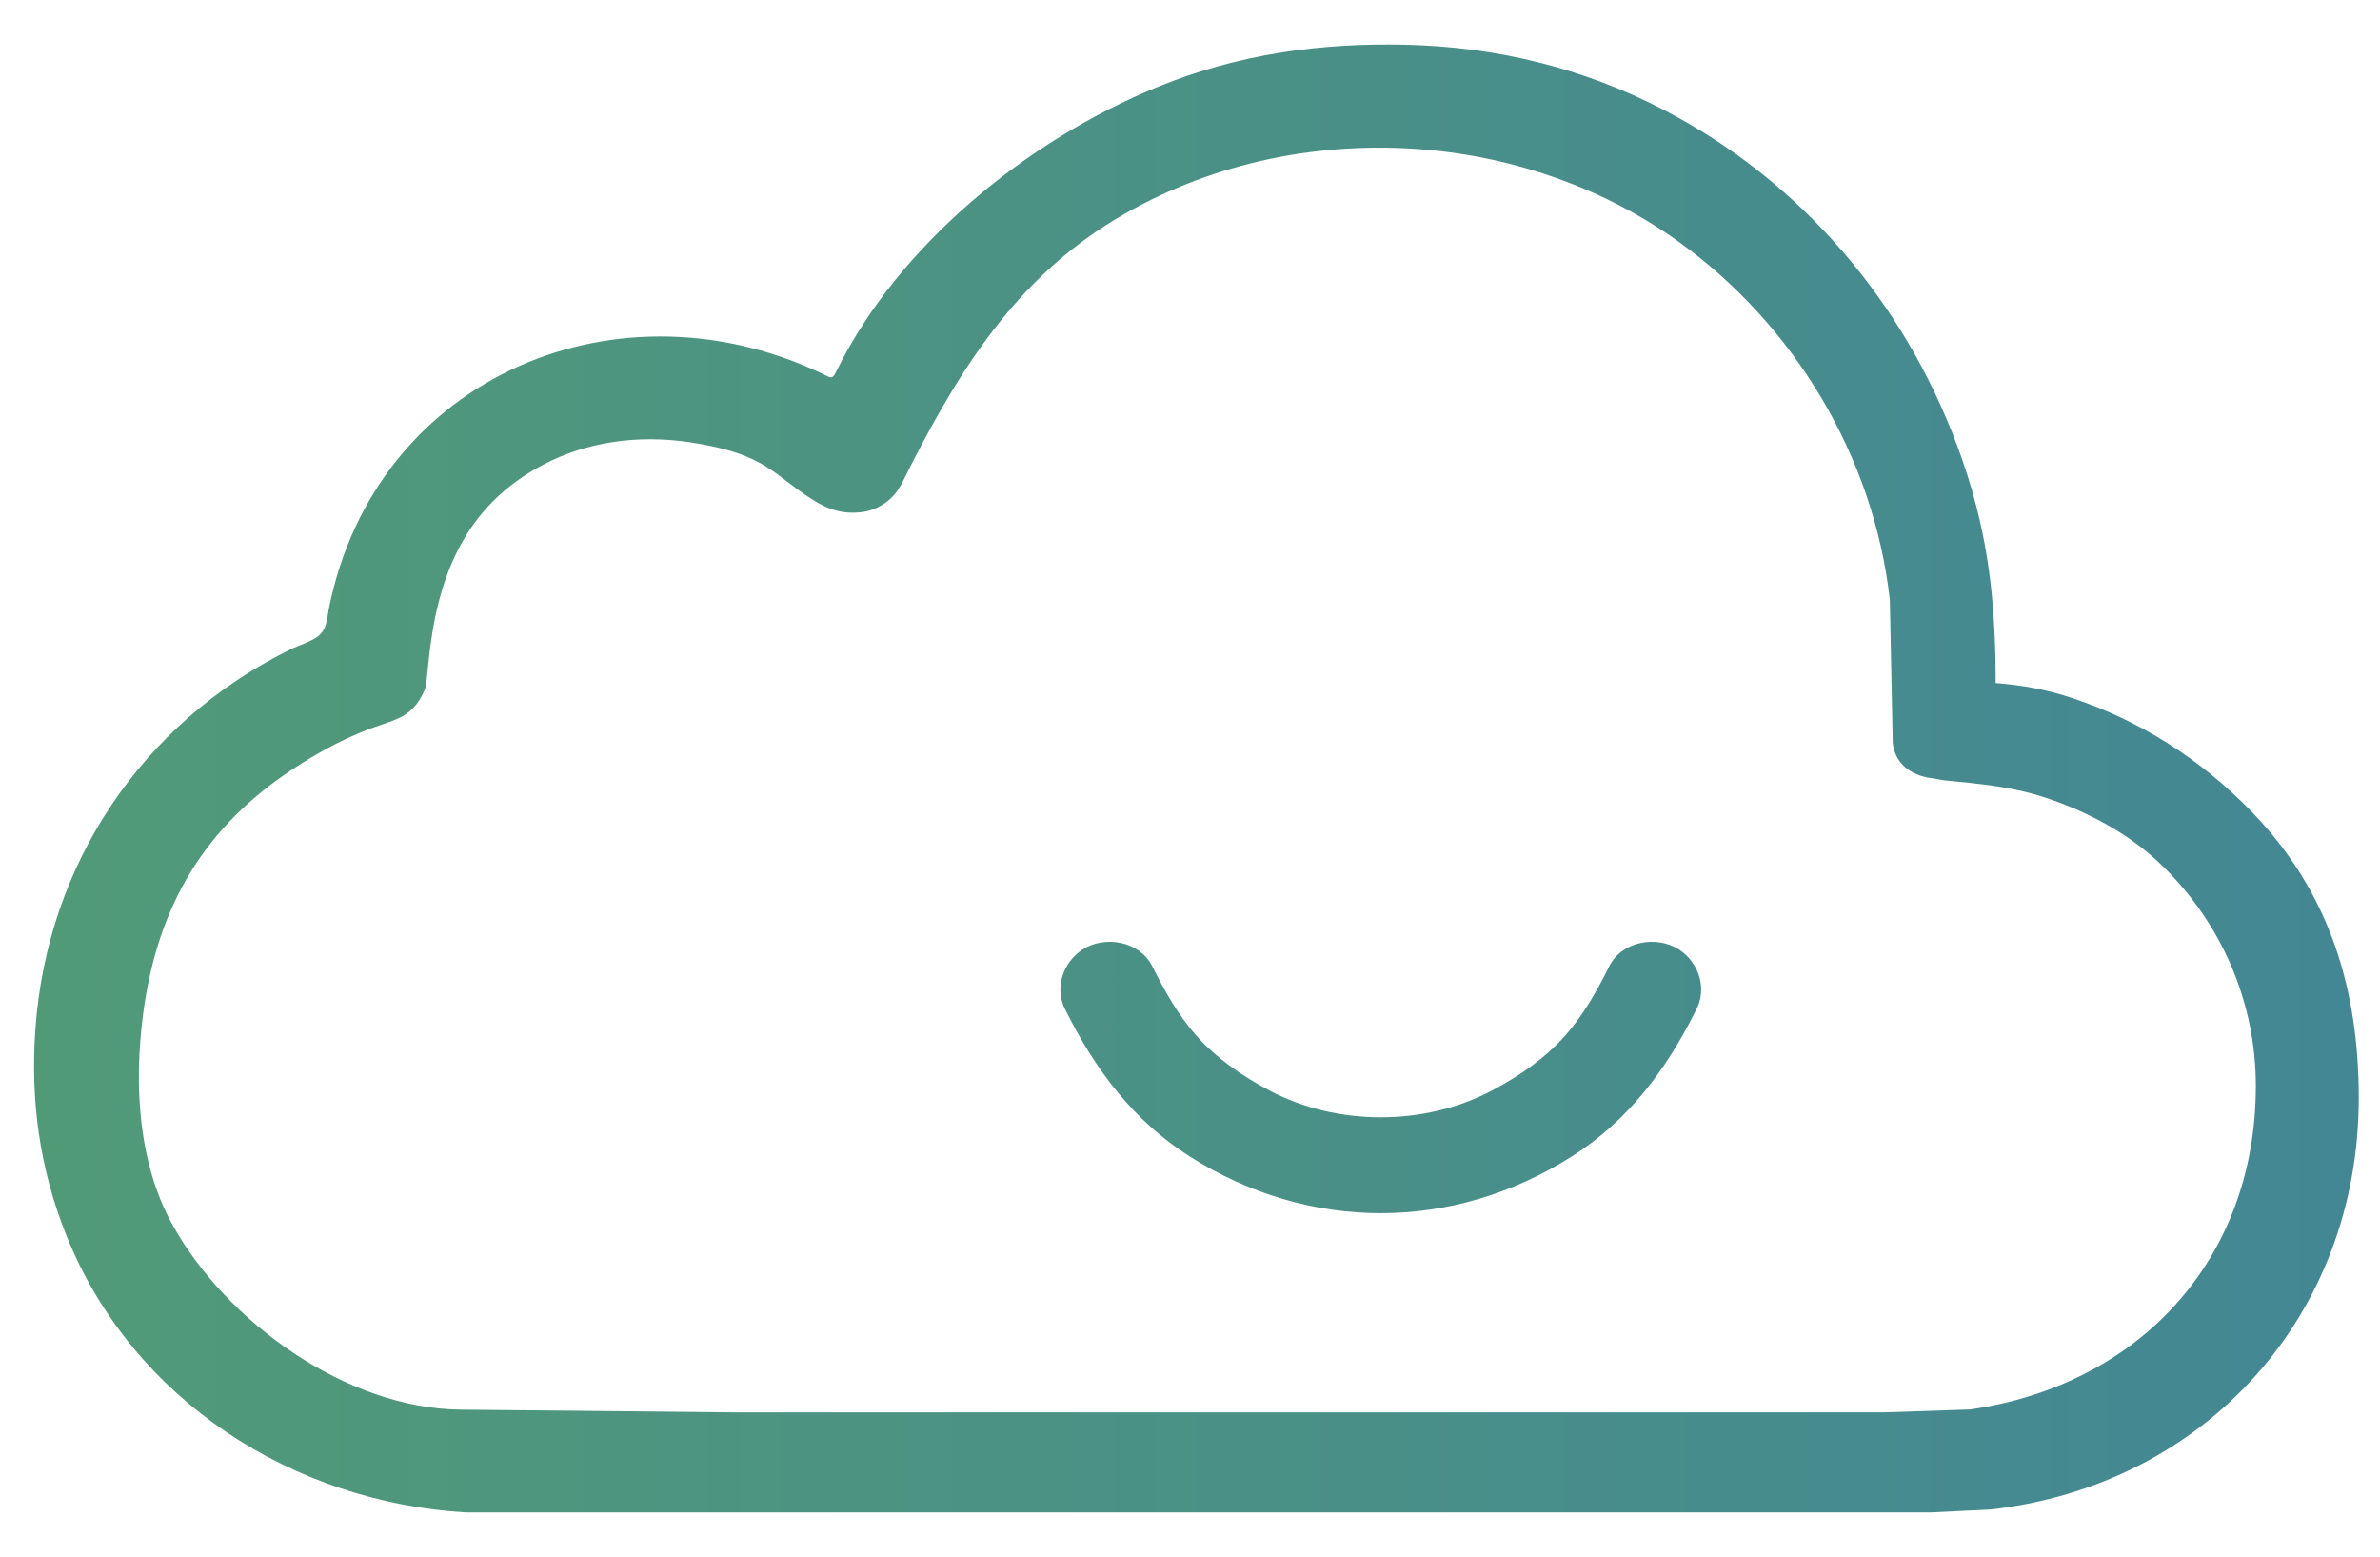 <?xml version="1.0" encoding="utf-8"?>
<svg xmlns="http://www.w3.org/2000/svg" fill="none" height="34" viewBox="0 0 52 34" width="52">
  <path d="M23.301 22.103C23.931 23.363 24.766 24.479 25.983 25.252C28.596 26.913 31.741 26.913 34.353 25.252C35.57 24.479 36.405 23.363 37.035 22.103C37.327 21.599 37.11 21.016 36.683 20.739C36.193 20.422 35.435 20.558 35.161 21.104C34.894 21.638 34.602 22.16 34.211 22.605C33.763 23.114 33.196 23.503 32.599 23.819C31.124 24.599 29.212 24.599 27.737 23.819C27.14 23.503 26.574 23.114 26.125 22.605C25.734 22.16 25.442 21.638 25.175 21.104C24.902 20.558 24.143 20.422 23.654 20.739C23.226 21.016 23.01 21.599 23.301 22.103ZM25.311 1.891C22.384 3.084 19.637 5.382 18.304 8.048C18.283 8.09 18.262 8.132 18.241 8.173C18.209 8.225 18.181 8.254 18.116 8.236C13.587 5.971 8.207 8.185 7.185 13.295C7.173 13.366 7.161 13.437 7.149 13.508C7.097 13.82 6.973 13.915 6.693 14.037C6.564 14.092 6.433 14.139 6.306 14.203C3.079 15.816 1.037 18.881 0.775 22.454C0.661 24.018 0.858 25.516 1.46 27.008C2.906 30.589 6.411 32.813 10.183 33.035C20.844 33.035 31.505 33.035 42.166 33.035C42.603 33.014 43.041 32.993 43.478 32.972C48.178 32.45 51.536 28.73 51.536 23.981C51.536 21.623 50.91 19.506 49.208 17.742C48.082 16.576 46.761 15.742 45.271 15.245C44.71 15.059 44.181 14.964 43.603 14.919C43.603 13.074 43.431 11.53 42.767 9.747C41.586 6.576 39.334 3.946 36.352 2.4C34.578 1.481 32.699 1.023 30.711 0.977C28.843 0.933 27.05 1.183 25.311 1.891ZM8.358 15.82C8.49 15.776 8.62 15.732 8.746 15.669C9.031 15.527 9.21 15.278 9.309 14.982C9.326 14.807 9.344 14.631 9.362 14.456C9.545 12.664 10.106 11.072 11.877 10.145C12.82 9.652 13.933 9.489 15.073 9.66C16.542 9.881 16.829 10.262 17.449 10.706C17.819 10.971 18.157 11.196 18.617 11.198C18.839 11.199 19.016 11.161 19.176 11.082C19.605 10.867 19.695 10.57 19.897 10.174C21.099 7.82 22.37 5.931 24.564 4.675C26.555 3.535 28.862 3.075 31.137 3.267C33.113 3.434 35.065 4.121 36.676 5.279C39.2 7.093 40.943 9.974 41.291 13.108C41.312 14.149 41.333 15.19 41.354 16.231C41.401 16.614 41.66 16.889 42.104 16.981C42.228 17.002 42.353 17.023 42.478 17.043C43.238 17.119 43.943 17.177 44.676 17.418C45.621 17.728 46.534 18.22 47.231 18.897C48.547 20.175 49.287 21.896 49.287 23.72C49.287 27.509 46.736 30.258 43.041 30.786C42.416 30.807 41.791 30.828 41.167 30.849C32.781 30.849 24.395 30.849 16.009 30.849C14.027 30.829 12.045 30.809 10.063 30.79C7.573 30.765 4.951 28.883 3.767 26.748C3.029 25.42 2.921 23.723 3.126 22.155C3.444 19.725 4.517 18.044 6.38 16.81C7.004 16.397 7.651 16.052 8.358 15.82Z" fill="url(#paint0_linear_1289_1400)"/>
  <defs>
    <linearGradient gradientUnits="userSpaceOnUse" id="paint0_linear_1289_1400" x1="51.536" x2="0.744" y1="17.004" y2="17.004">
      <stop stop-color="#438794"/>
      <stop offset="1" stop-color="#519A78"/>
    </linearGradient>
  </defs>
</svg>